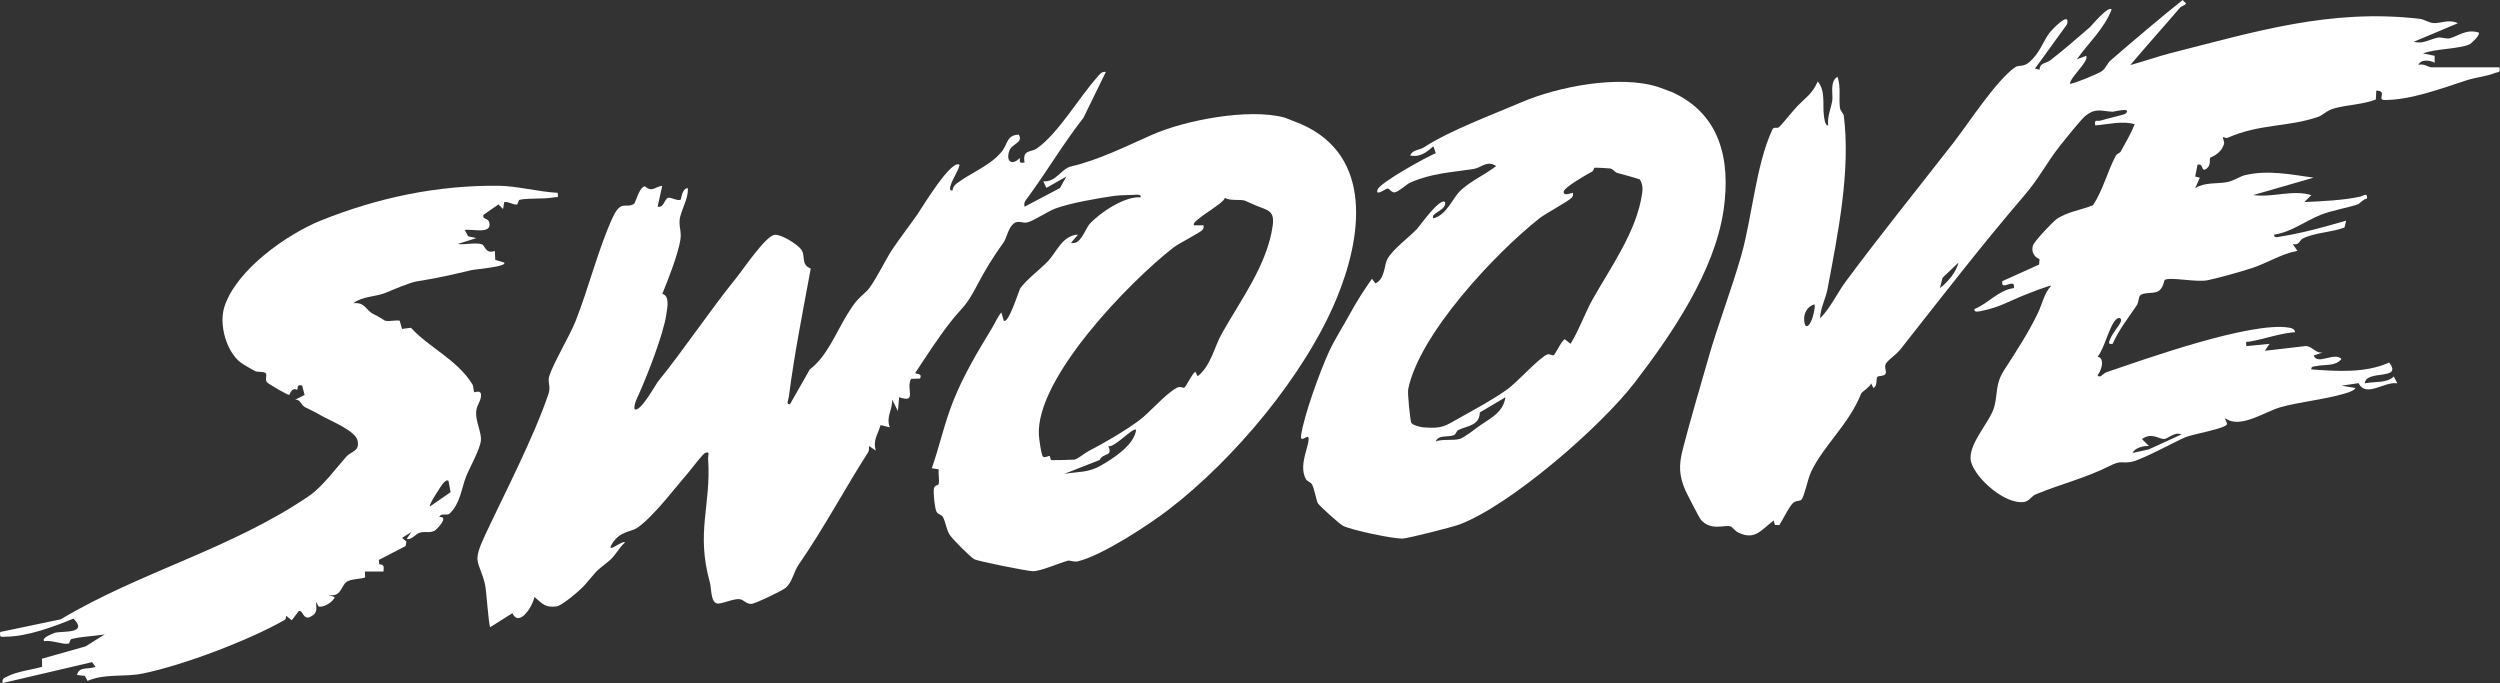 <svg width="183" height="50" viewBox="0 0 183 50" fill="none" xmlns="http://www.w3.org/2000/svg">
<rect x="0" y="0" width="183" height="50" fill="#333333" stroke="none"/>
<g clip-path="url(#clip0_183_136)">
<path d="M95.246 9.084C95.154 9.043 94.102 8.628 94.031 8.607C91.43 7.902 86.764 8.788 84.317 9.872C82.483 10.683 80.413 11.719 78.402 12.183C77.677 12.35 77.299 13.359 76.367 13.27L76.595 13.754L78.058 12.923L77.588 13.765L74.998 15.132C74.924 14.787 75.073 14.678 75.243 14.443C76.649 12.524 77.881 10.441 79.307 8.624L80.948 5.267C80.621 5.212 80.457 5.485 80.274 5.696C78.97 7.172 77.432 9.793 75.91 10.857C75.448 11.181 74.835 10.918 74.998 11.9C74.638 11.948 74.627 11.91 74.658 11.559C74.069 12.159 73.613 11.818 73.882 11.038C74.066 10.506 74.93 10.461 74.573 9.855C73.661 9.889 73.794 10.543 73.3 11.133C72.442 12.152 71.047 12.65 70.005 13.451C69.852 13.567 69.733 13.741 69.73 13.938C69.461 13.986 69.546 13.713 69.594 13.55C69.733 13.083 70.121 12.578 70.24 12.07C69.652 11.59 67.456 15.258 67.15 15.697C66.541 16.57 65.904 17.385 65.305 18.274C64.836 18.97 63.93 20.852 63.447 21.302C62.732 21.963 62.569 22.12 62.028 22.999C61.187 24.366 60.537 26.087 59.278 27.042L57.828 29.588C57.505 29.626 57.719 29.258 57.739 29.077C58.141 25.931 58.774 22.777 59.346 19.658C58.58 19.352 59.009 18.724 58.631 18.24C58.335 17.865 57.215 17.153 56.715 17.187C56.072 17.228 54.387 19.737 53.917 20.316C51.892 22.822 50.116 25.521 48.135 27.969C48.009 28.126 46.801 30.318 46.44 29.929C46.416 29.537 46.624 29.172 46.777 28.825C47.413 27.4 48.554 24.495 48.778 23.003C48.853 22.491 49.03 21.639 48.479 21.516C48.901 20.483 49.629 18.639 49.803 17.559C49.895 16.993 49.707 16.618 49.745 16.144C49.809 15.384 50.415 14.586 50.347 13.771C49.912 13.792 49.874 14.566 49.827 14.607C49.663 14.753 49.122 14.433 48.918 14.477C48.625 14.542 48.615 15.241 48.138 15.128L48.475 13.598C47.904 13.683 47.761 14.099 47.199 13.635C46.763 13.731 46.539 14.842 46.403 14.927C45.81 15.302 45.47 14.552 44.82 15.98C43.779 18.274 43.081 21.107 42.135 23.5C41.709 24.574 40.494 26.599 40.205 27.536C40.069 27.979 40.334 28.283 40.154 28.818C39.075 32.008 36.962 36.065 35.515 39.157C34.504 41.321 35.072 40.97 35.508 42.801C35.61 43.23 35.763 45.814 35.889 45.906L37.503 44.887C38.01 45.944 38.993 44.386 39.119 43.697C39.718 44.191 39.868 44.488 40.739 44.389C41.131 44.345 42.461 43.206 42.778 42.852C43.721 41.785 43.38 42.013 44.568 41.069C45.045 40.691 45.297 40.104 45.753 39.702C45.569 39.511 44.282 40.653 44.817 39.784C45.388 38.857 46.215 38.952 46.695 38.604C47.927 37.711 49.415 35.707 50.443 34.524C50.681 34.248 51.429 33.236 51.623 33.154C52.005 32.997 51.821 33.386 51.831 33.525C52.08 37.026 50.912 38.894 51.971 42.668C52.076 43.046 52.018 44.072 52.488 44.174C52.808 44.246 53.676 43.793 54.159 43.864C54.452 43.908 54.612 44.212 55 44.205C55.275 44.198 57.287 43.23 57.525 43.019C58.002 42.596 58.104 41.85 58.444 41.359C60.306 38.673 61.909 35.649 63.553 33.099C63.631 32.977 63.6 32.789 63.607 32.646L64.114 32.983C63.873 32.254 64.264 31.784 64.461 31.115L65.132 31.282C64.839 30.457 65.343 30.042 65.305 29.244L65.727 30.093L65.816 29.073C67.174 29.544 66.286 28.48 66.691 27.734L67.344 27.71C67.565 27.277 66.956 27.413 67.004 27.287C67.834 26.036 68.651 24.751 69.58 23.568C70.458 22.45 70.673 22.494 71.452 21.018C72.163 19.669 72.599 18.96 73.474 17.726C73.685 17.429 73.804 16.683 74.199 16.366C74.532 16.096 74.845 16.366 75.199 16.28C75.683 16.164 76.663 15.486 77.262 15.261C78.33 14.862 80.396 14.504 81.574 14.337C81.887 14.293 82.564 14.273 82.901 14.269C83.095 14.269 83.544 14.157 83.5 14.446C82.357 14.337 80.509 15.565 79.756 16.4C79.45 16.741 79.082 17.995 78.402 17.767L78.912 17.173C77.769 17.228 77.357 18.431 76.704 19.127C76.22 19.641 74.927 20.647 74.655 21.162C74.58 21.302 73.787 23.793 73.474 23.466L73.3 22.869C73.007 23.214 72.844 23.64 72.613 24.018C71.595 25.695 70.553 27.41 69.771 29.373C69.138 30.962 68.77 32.663 68.209 34.275L68.709 34.354C68.675 34.695 68.78 35.107 68.709 35.428C68.678 35.564 68.399 35.475 68.358 35.789C68.317 36.113 68.419 37.173 68.549 37.449C68.648 37.657 68.944 37.681 69.029 37.855C69.23 38.26 69.281 38.744 69.488 39.102C69.686 39.443 71.02 40.759 71.309 40.933C71.54 41.072 75.216 41.812 75.608 41.812C76.2 41.812 77.541 41.212 78.17 41.042C78.32 41.001 78.599 41.161 78.909 41.086C80.689 40.65 84.048 38.451 85.532 37.312C90.334 33.634 95.494 27.485 97.822 21.891C99.673 17.446 100.586 11.419 95.239 9.084H95.246ZM80.59 34.074C79.634 34.623 78.95 34.507 77.895 34.691L80.495 33.672C80.757 33.113 81.492 33.454 81.125 32.656C81.547 32.823 82.939 31.245 83.167 31.463C83.017 32.574 81.526 33.539 80.59 34.074ZM93.159 16.536C92.754 19.393 90.807 21.98 89.45 24.393C88.878 25.409 88.643 26.766 87.669 27.546L87.503 27.209C87.241 27.369 86.832 28.29 86.7 28.375C86.608 28.433 86.41 28.238 86.141 28.388C85.256 28.876 84.212 30.154 83.378 30.778C82.364 31.535 80.757 32.469 79.699 33.011C79.385 33.171 78.899 33.607 78.626 33.645C78.538 33.658 77.064 33.696 76.983 33.682C76.87 33.662 76.877 33.403 76.84 33.386C76.748 33.338 76.52 33.536 76.36 33.433C76.22 33.345 76.064 32.131 76.047 31.865C75.791 27.703 82.683 20.616 85.896 18.121C86.298 17.808 87.833 17.041 88.013 16.836C88.122 16.713 88.112 16.645 88.095 16.495H87.414C87.043 16.222 89.65 14.886 89.65 14.484C90.086 14.723 90.739 14.576 91.117 14.682C91.161 14.695 91.651 14.927 91.89 15.026C92.816 15.404 93.319 15.404 93.159 16.536Z" fill="white"/>
<path d="M182.98 4.929H177.963C177.813 4.929 177.347 4.612 177.027 4.759C177.194 4.312 177.891 4.401 178.215 4.592V4.084L177.367 3.913C178.283 3.549 180.022 3.603 180.805 3.228C180.863 3.201 181.557 2.594 181.448 2.383C180.522 2.1 179.954 2.638 179.318 2.805C179.086 2.867 178.708 2.71 178.47 2.751C177.898 2.85 177.384 3.249 176.687 3.058L179.917 1.701C179.27 1.384 178.661 1.715 178.143 1.691C177.806 1.677 177.466 1.415 177.098 1.374C170.577 0.627 165.122 2.308 158.893 3.889C157.9 4.142 156.93 4.496 155.939 4.762C157.154 3.317 158.339 2.011 159.571 0.569C159.68 0.44 159.942 0.399 160.02 0.256L159.768 0.003C157.978 1.435 156.229 2.925 154.493 4.425C154.255 4.629 154.169 4.956 153.89 5.185C153.632 5.396 151.613 6.207 151.515 6.126C151.576 5.614 152.958 4.445 152.703 4.087L152.025 4.343C152.886 3.119 154.013 2.141 154.574 0.685C154.292 0.419 153.138 1.851 152.985 1.984C152.087 2.768 151.004 3.705 150.068 4.425C149.786 4.643 149.299 4.585 149.299 5.103L148.962 5.021L151.317 1.766C151.549 0.716 150.119 2.257 149.976 2.465C149.531 3.105 149.296 3.886 148.561 4.537C148.115 4.933 147.781 4.735 147.512 4.919C146.124 5.88 144.088 9.043 142.955 10.496C140.362 13.823 137.601 17.245 135.117 20.596C134.463 21.479 134.011 22.515 133.231 23.302C133.242 22.57 133.64 21.871 133.779 21.131C134.538 17.098 135.478 12.483 134.964 8.45C134.943 8.3 134.715 8.127 134.685 7.905C134.586 7.175 134.77 6.371 134.504 5.618C133.912 5.972 134.195 6.927 134.123 7.36C134.031 7.932 133.742 8.546 133.824 9.187C133.572 9.2 133.524 8.58 133.504 8.403C133.412 7.605 133.63 6.637 133.058 5.959C132.677 6.852 132.19 7.128 131.605 7.731C131.183 8.164 130.532 9.02 130.213 9.316C130.097 9.422 129.842 9.262 129.743 9.473C128.538 12.04 128.249 15.936 127.456 18.718C126.751 21.186 125.727 23.848 125.063 26.183C124.43 28.405 123.702 30.829 123.167 32.939C122.882 34.064 122.902 34.817 123.368 35.891C123.47 36.13 124.403 37.919 124.478 38.011C125.216 38.915 126.258 38.38 126.69 38.536C126.813 38.581 127.007 38.874 127.245 38.986C128.47 39.569 128.892 38.812 129.831 38.1L129.92 38.427L130.25 38.437C130.515 38.015 130.89 37.231 131.183 36.89C131.431 36.593 131.754 36.709 131.867 36.576C132.091 36.31 132.312 35.093 132.568 34.548C133.493 32.588 135.335 31.088 136.25 28.777C136.267 28.729 136.907 28.293 136.968 28.064L137.135 28.402C137.455 28.238 137.302 27.724 137.424 27.587C137.506 27.495 137.874 27.553 138 27.393C138.153 27.199 137.881 26.899 138.054 26.612C138.228 26.326 138.83 25.931 139.092 25.596C142.077 21.813 145.028 17.981 148.156 14.337C149.306 12.998 149.772 11.965 150.827 10.625C151.144 10.223 152.318 8.761 152.617 8.512C153.421 7.844 153.856 8.157 154.649 8.178C154.775 8.178 156.103 7.81 155.582 8.328C155.514 8.392 154.078 8.72 153.771 8.822C153.509 8.911 153.285 8.672 153.373 9.18C154.292 9.108 155.388 8.822 156.259 9.095C155.98 9.797 155.595 10.438 155.235 11.096C155.17 11.215 154.962 11.225 154.854 11.437C154.275 12.548 153.921 13.938 153.213 15.019C152.376 15.37 151.266 15.513 150.535 16.045C150.238 16.26 148.88 17.695 148.806 17.981C148.683 18.428 148.891 18.806 149.292 18.97L149.262 19.365L146.57 20.582C146.423 21.387 147.546 20.252 147.42 21.087C146.287 21.237 145.555 22.205 144.531 22.621C144.49 22.924 144.909 22.784 145.086 22.75C146.304 22.512 147.049 22.062 148.064 21.646C148.326 21.54 150.055 20.852 150.143 20.92C149.619 21.482 149.507 22.225 149.173 22.917C148.428 24.448 147.665 25.6 146.706 27.09C146.042 28.122 146.246 28.773 145.984 29.769C145.695 30.884 143.935 32.619 144.289 33.832C144.657 35.097 146.835 36.968 148.183 36.74C148.554 36.675 148.703 36.317 149.006 36.191C150.892 35.407 152.604 35.022 154.414 34.112C155.296 33.669 155.248 33.928 155.97 33.819C156.695 33.709 159.149 32.36 159.959 32.008C160.473 31.784 162.961 31.368 163.015 31.044C163.032 30.931 162.841 30.689 162.899 30.614C163.958 31.432 165.799 30.123 166.939 29.806C168.348 29.414 170.009 29.268 171.435 28.862C171.67 28.797 172.33 28.63 172.419 28.402L171.401 28.232L172.65 28.047C173.188 29.148 174.549 27.894 175.482 28.061L175.227 27.557C174.733 28.068 173.79 27.911 173.103 28.061C173.167 27.028 175.917 27.884 174.89 26.534C173.181 27.321 171.054 27.182 169.192 27.038C169.145 26.796 169.441 26.827 169.607 26.79C170.206 26.66 170.952 26.831 171.398 26.275C170.85 25.736 169.662 26.759 169.359 26.023L170.026 25.801C169.475 25.883 169.274 25.337 168.774 25.331L165.789 25.678L166.129 25.17L164.431 25.337C164.393 24.891 164.407 25.055 164.686 25.003C165.799 24.809 166.864 24.4 167.998 24.315C167.967 24.083 167.766 24.018 167.565 23.984C164.771 23.514 157.015 26.288 154.186 27.25C153.948 27.332 153.71 27.741 153.543 27.465C153.839 27.11 154.098 26.22 153.543 26.108C154.057 25.505 154.384 23.875 154.901 23.381C155.105 23.186 155.347 23.282 155.242 23.551C155.136 23.824 154.636 24.39 154.466 24.816C154.357 25.082 154.295 25.225 154.646 25.167C155.102 24.131 155.803 23.258 156.416 22.338C156.555 22.126 156.542 21.758 156.647 21.639C156.879 21.37 157.597 21.516 157.961 21.332C158.352 21.131 158.414 20.514 158.458 20.487C158.866 20.255 160.752 20.681 161.589 20.514C162.351 20.364 164.063 19.883 164.901 19.604C166.003 19.236 167.004 18.578 168.168 18.363L167.831 17.855C168.301 18.005 168.331 17.569 168.552 17.463C169.529 16.996 170.601 17.034 171.616 16.655L171.738 16.151C170.2 16.597 168.603 17.047 167.021 17.3C166.84 17.327 166.429 17.48 166.469 17.173C167.705 17.003 168.733 16.181 169.87 15.728C170.71 15.391 171.83 15.22 172.633 14.947C172.671 14.934 173.025 14.552 173.266 14.535C173.307 14.041 172.977 14.348 172.773 14.392C171.527 14.668 169.958 14.729 168.678 14.791L169.189 14.283C167.807 13.86 166.367 14.48 164.938 14.279L169.356 13.005C167.695 12.773 166.024 12.428 164.366 12.814C163.934 12.912 163.549 13.226 163.032 13.328C162.307 13.475 161.432 13.315 160.687 13.771L161.027 13.008L160.687 12.923L160.857 12.07C161.323 11.88 161.089 12.684 161.538 12.33C161.865 12.07 161.711 11.641 161.786 11.549C161.834 11.488 162.556 11.307 162.794 10.547C162.855 10.349 162.678 10.107 162.722 10.032C162.733 10.015 162.94 10.138 163.056 10.087C165.462 9.037 167.419 9.326 169.672 8.559C170.064 8.427 170.271 8.099 170.87 7.932C171.772 7.677 172.973 7.649 173.913 7.285L173.943 6.633C174.801 6.644 173.964 7.315 174.542 7.319C176.476 7.329 178.793 6.449 180.58 5.87C181.227 5.662 182.01 5.594 182.619 5.348C182.895 5.239 183.031 5.365 182.959 4.933L182.98 4.929ZM132.83 22.549C132.809 22.757 132.745 23.043 132.66 23.296C132.571 23.548 132.462 23.766 132.347 23.844C132.323 23.861 132.299 23.868 132.278 23.872C132.231 23.878 132.187 23.858 132.139 23.807C132.115 23.735 132.095 23.66 132.081 23.585C132.044 23.357 132.061 23.118 132.142 22.907C132.251 22.624 132.469 22.386 132.816 22.28C132.83 22.311 132.837 22.365 132.837 22.437C132.837 22.471 132.837 22.512 132.83 22.552V22.549ZM142.002 21.087L142.193 20.337L143.36 19.219C143.207 19.911 142.567 20.664 142.002 21.09V21.087ZM157.304 32.649L156.793 32.141C157.501 31.627 158.012 32.141 158.407 32.135C158.693 32.128 159.186 31.576 159.68 31.8L157.29 32.895L156.109 33.157C156.266 32.769 156.93 32.625 157.301 32.649H157.304Z" fill="white"/>
<path d="M122.282 6.705C122.153 6.647 121.449 6.391 121.357 6.361C118.535 5.464 114.036 6.337 111.354 7.492C109.244 8.399 106.164 9.528 104.237 10.782C103.921 10.99 103.359 10.966 103.23 11.389C103.989 11.518 104.394 11.15 104.928 10.71L105.098 11.215C104.356 11.515 101.052 13.359 100.851 13.857C100.616 14.44 101.484 13.775 101.583 13.795C101.729 13.826 101.865 14.109 102.09 14.082C102.379 14.048 102.978 13.472 103.244 13.359C104.874 12.66 106.181 12.633 107.862 12.37C108.434 12.282 108.842 11.702 109.52 12.156C108.74 12.766 107.549 13.305 106.858 14C106.293 14.572 105.912 15.708 104.932 15.984C104.629 15.633 105.925 15.384 105.779 14.794C105.405 14.426 103.887 16.59 103.737 16.747C103.141 17.375 101.926 18.257 101.542 18.987C101.331 19.389 101.365 20.453 100.681 20.742L100.426 20.405C99.826 21.271 99.299 22.072 98.802 22.996C98.349 23.834 97.723 24.792 97.277 25.757C96.644 27.127 95.429 30.461 95.239 31.882C95.171 32.383 95.572 31.968 95.749 31.968C96.011 32.373 94.983 33.945 95.586 35.066C95.678 35.24 95.95 35.274 96.052 35.485C96.239 35.871 96.355 36.661 96.478 36.852C96.6 37.047 98.07 38.376 98.319 38.495C98.989 38.819 101.906 39.429 102.651 39.426C103.005 39.426 106.382 38.567 106.848 38.386C110.605 36.955 117.153 31.252 119.631 28.041C122.361 24.499 125.519 19.856 126.169 15.36C126.704 11.644 125.9 8.273 122.286 6.695L122.282 6.705ZM108.097 31.32C107.811 31.535 107.127 32.053 106.848 32.131C106.375 32.267 105.619 32.121 105.098 32.308C105.309 31.807 105.977 32.029 106.422 31.855C106.593 31.787 106.586 31.555 106.759 31.473C107.416 31.163 108.301 31.156 108.321 30.192L110.197 29.08C110.023 30.277 108.975 30.659 108.093 31.32H108.097ZM120.203 14.153C119.818 16.928 117.892 19.57 116.571 21.929C116.01 22.934 115.588 24.165 114.962 25.167L114.54 24.83C114.278 24.973 113.862 25.917 113.736 25.995C113.641 26.053 113.413 25.88 113.26 25.944C112.661 26.193 111.065 27.966 110.364 28.477C109.329 29.23 107.916 29.984 106.855 30.58C105.752 31.197 105.599 31.392 104.183 31.282C103.972 31.265 103.41 31.119 103.312 30.962C103.223 30.822 103.026 28.77 103.077 28.501C103.877 24.468 109.468 18.523 112.675 15.991C113.151 15.616 114.86 14.709 115.057 14.46C115.159 14.334 115.159 14.269 115.135 14.116C115.115 14.088 114.427 14.416 114.461 14.03C114.489 13.713 116.173 12.756 116.531 12.568C116.663 12.5 116.677 12.292 116.708 12.282C116.762 12.258 117.807 12.319 117.878 12.333C118.066 12.37 118.222 12.616 118.382 12.66C118.927 12.814 119.461 12.94 120.029 13.131C120.24 13.448 120.257 13.789 120.206 14.157L120.203 14.153Z" fill="white"/>
<path d="M40.828 14.116C39.463 14.048 37.826 13.611 36.498 13.598C31.972 13.553 27.677 14.47 23.535 16.123C21.003 17.133 17.3 19.754 16.428 22.45C16.013 23.732 16.554 25.716 17.613 26.534C17.759 26.646 18.498 27.083 18.681 27.168C18.879 27.257 19.206 27.175 19.417 27.291C19.611 27.4 19.349 27.765 19.549 27.986C19.658 28.109 21.061 28.937 21.18 28.907C21.418 28.269 21.711 28.555 21.751 28.528C21.833 28.47 21.67 28.085 22.122 28.232L22.296 28.91L21.615 29.251C22 29.23 22.03 29.656 22.333 29.81C22.81 30.052 22.96 30.099 23.453 30.386C24.168 30.805 26.033 31.518 26.179 32.271C26.332 33.062 25.723 33.007 25.356 33.42C24.549 34.33 23.616 35.618 22.623 36.3C16.97 40.169 10.244 41.86 4.448 45.333L0.017 46.261C-0.051 46.704 0.095 46.608 0.446 46.605C2.005 46.591 3.948 45.875 5.381 45.279C6.477 46.394 4.632 46.189 4.067 46.308C3.972 46.329 2.941 46.711 3.25 46.939C3.744 46.823 4.578 47.201 5.003 47.113C5.132 47.086 5.102 46.813 5.241 46.775C5.99 46.581 6.906 46.574 7.671 46.431L6.262 47.317L3.073 48.217L3.083 48.81C2.359 49.018 1.252 49.155 0.606 49.482C0.361 49.605 0.122 49.639 0.191 50L6.739 48.469L6.991 48.807C6.48 49.035 5.803 48.742 5.636 49.407L6.211 49.475L6.409 49.84C7.692 49.284 9.104 49.581 10.459 49.301C13.409 48.694 18.178 46.891 20.805 45.398C20.935 45.323 20.955 45.2 20.935 45.068L21.357 45.405L21.87 44.727C22.241 44.635 22.17 45.644 22.973 44.982C23.245 44.761 23.13 44.362 23.143 44.045L23.31 44.386C23.63 44.522 24.392 44.069 24.501 43.707L23.991 43.537C25.063 43.793 24.923 42.763 25.485 42.528C25.88 42.361 26.326 42.402 26.727 42.266L26.71 41.836H28.072C28.095 41.471 28.14 41.331 27.759 41.304L27.731 40.987L29.692 39.968L29.75 39.641L29.433 39.371L30.11 38.945L29.77 39.453C30.165 39.532 30.403 39.078 30.747 38.986C31.101 38.891 31.468 39.027 31.812 38.853C31.921 38.799 32.942 37.786 32.152 37.841C32.329 37.5 32.7 37.786 32.911 37.592C33.694 36.869 33.783 35.724 34.12 34.879C34.368 34.255 35.154 32.867 35.205 32.22C35.249 31.674 34.821 30.856 34.851 30.181C34.875 29.609 35.256 29.373 35.209 28.828C35.13 28.538 34.739 28.736 34.722 28.716C34.647 28.623 34.681 28.29 34.569 28.112C33.449 26.316 31.407 25.447 30.083 23.994L29.426 24.076L29.256 23.473C28.929 23.418 28.477 23.555 28.184 23.473C28.133 23.459 27.724 23.169 27.384 23.013C26.727 22.709 26.778 22.106 25.856 22.195C26.554 21.67 27.456 21.751 28.276 21.414C28.64 21.264 29.977 20.681 30.536 20.592C32.18 20.327 32.908 20.149 34.494 19.778C34.841 19.696 37.149 19.526 36.907 19.219L36.25 19.021L36.226 18.37C35.522 18.612 35.525 17.974 35.273 17.883C34.831 17.726 34.014 17.94 33.51 17.855L34.868 17.429L34.269 17.296L34.021 16.836C34.576 16.741 36.002 17.17 35.821 16.311C35.74 15.912 35.307 16.11 35.382 15.732L36.488 14.964L36.825 15.302L36.91 14.794C37.213 14.733 37.564 15.005 37.826 14.971C37.938 14.958 37.914 14.658 38.047 14.624C38.609 14.484 39.793 14.59 40.566 14.446C40.841 14.395 40.862 14.562 40.824 14.116H40.828ZM32.084 35.898C32.176 35.761 32.608 34.988 32.83 35.203L32.983 36.027L31.475 37.071C31.383 36.975 31.969 36.065 32.088 35.898H32.084Z" fill="white"/>
</g>
<defs>
<clipPath id="clip0_183_136">
<rect width="183" height="50" fill="white"/>
</clipPath>
</defs>
</svg>
